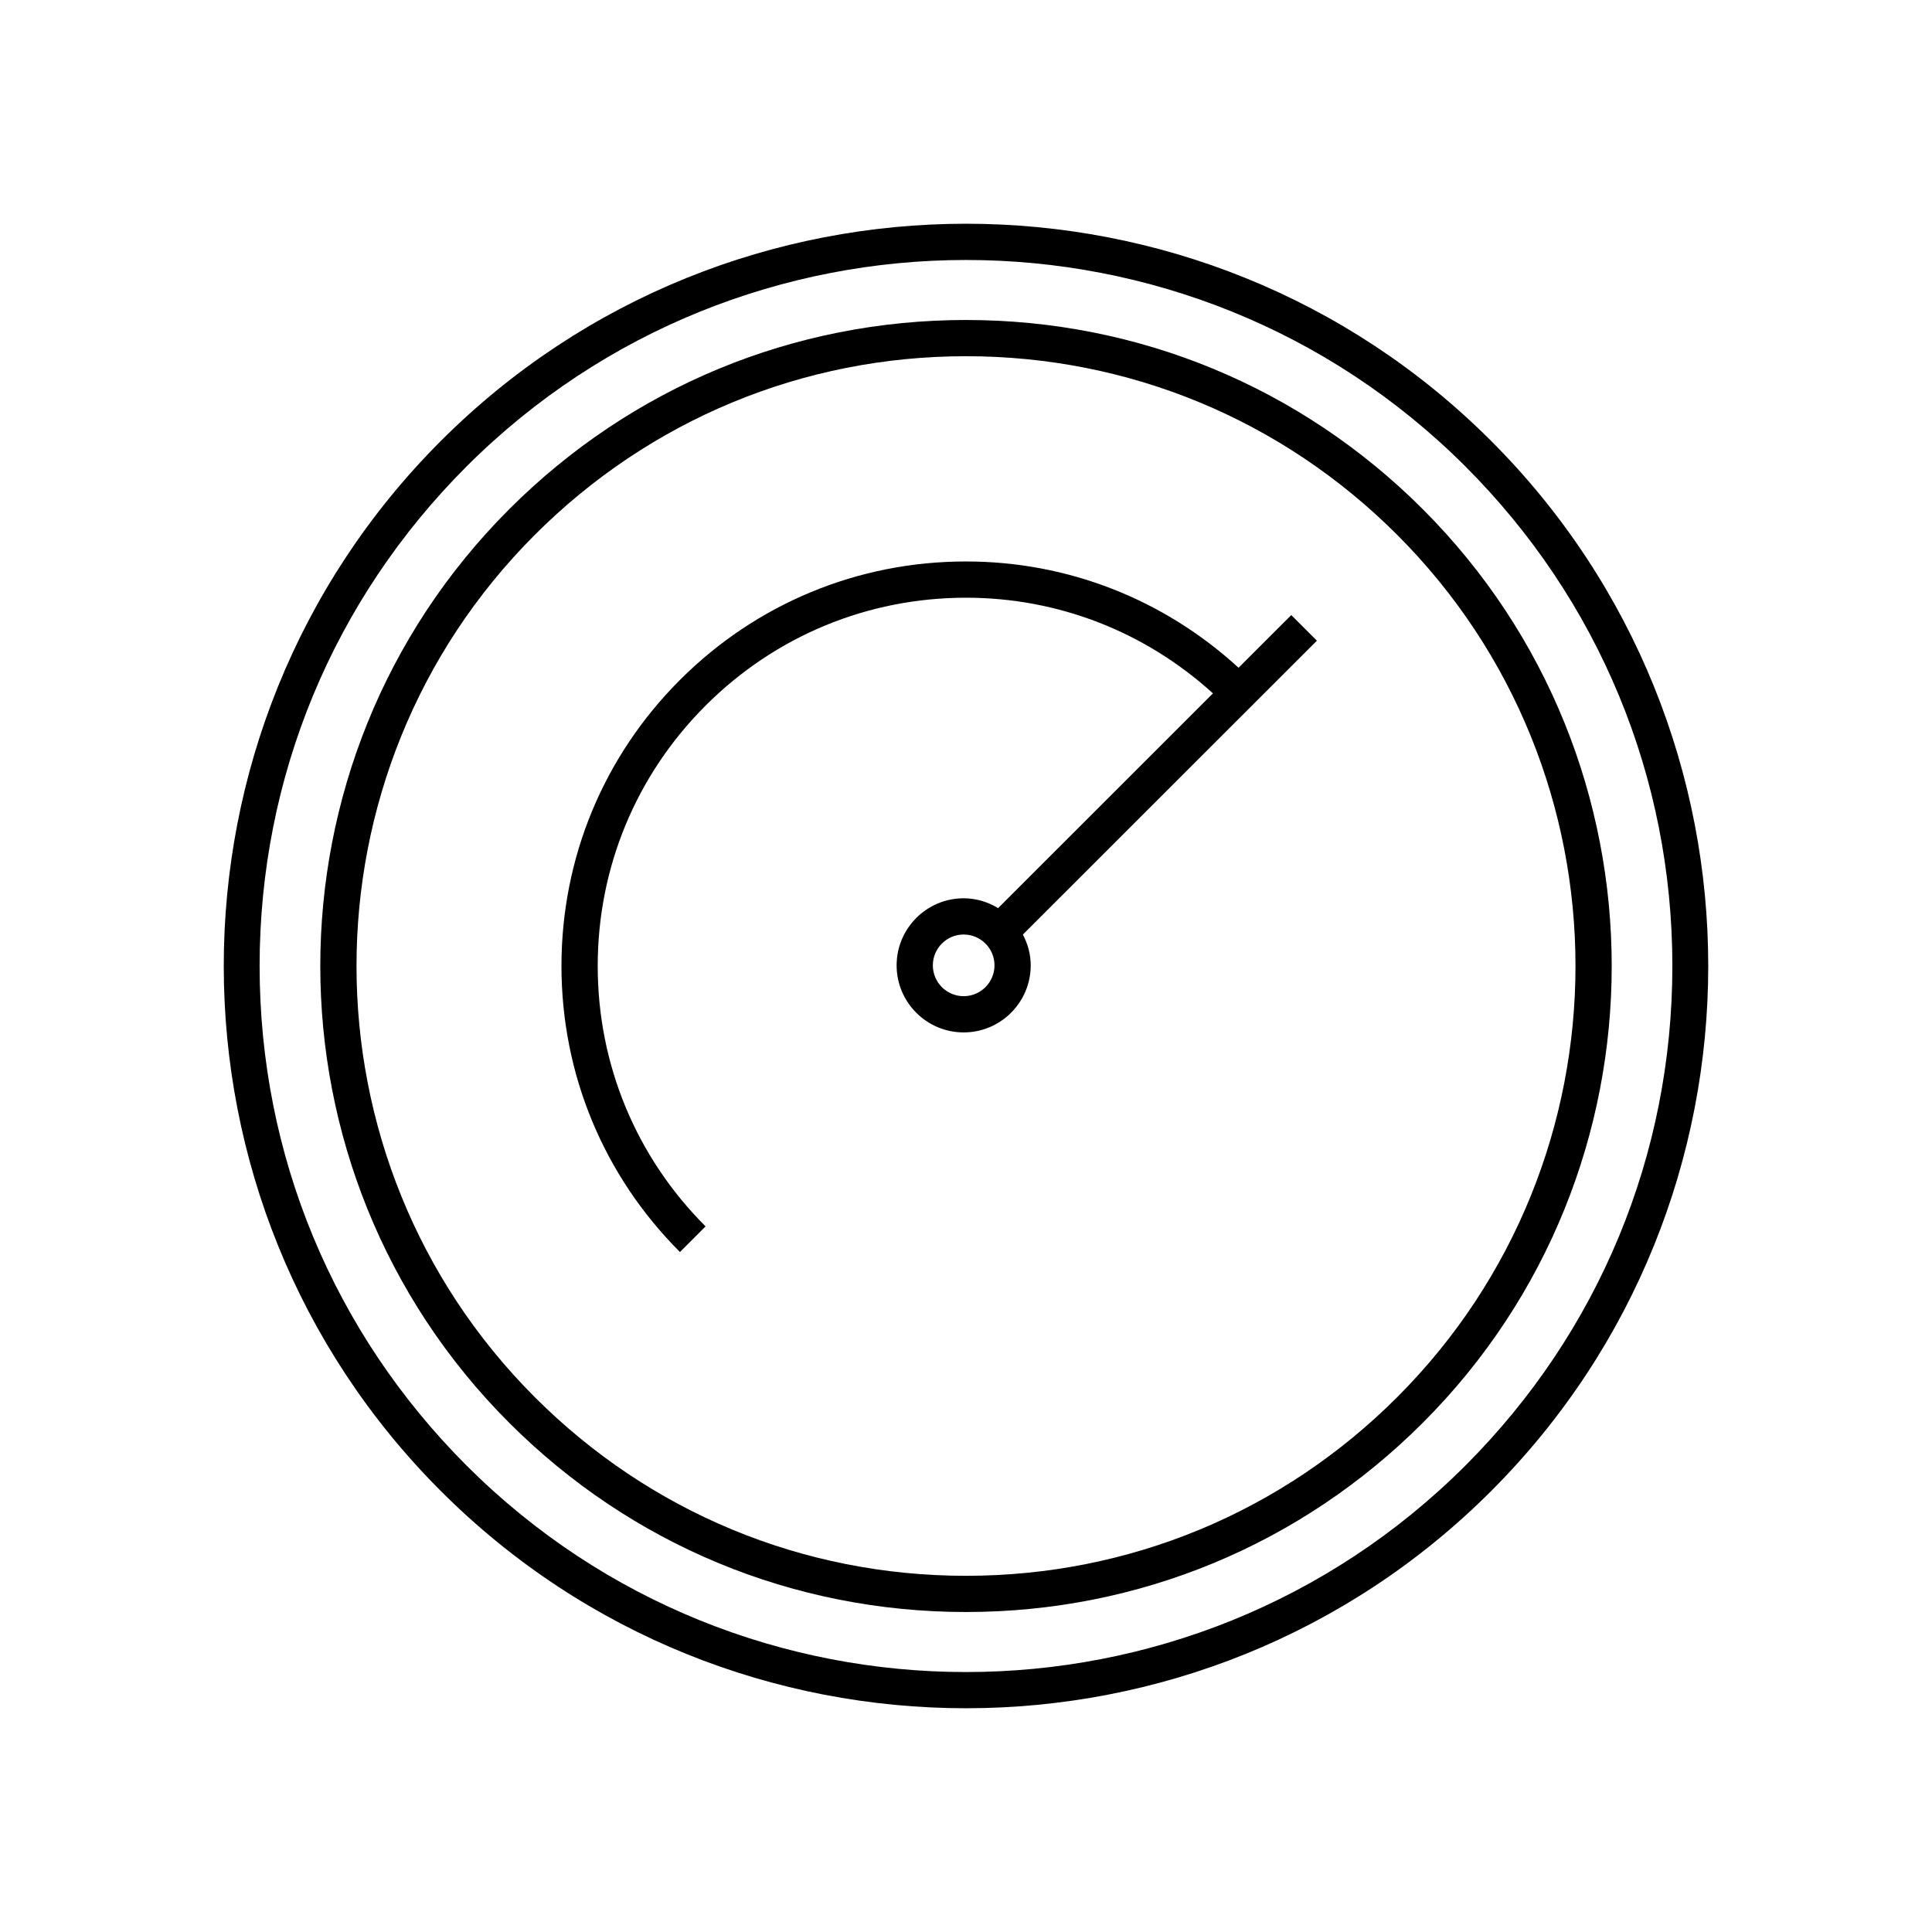 <?xml version="1.0" encoding="UTF-8"?><svg id="a" xmlns="http://www.w3.org/2000/svg" viewBox="0 0 80 80"><path d="M40,70.735c7.874,0,15.749-2.997,21.743-8.992,11.989-11.989,11.989-31.498,0-43.487-11.988-11.989-31.498-11.989-43.486,0-11.989,11.989-11.989,31.498,0,43.487,5.994,5.995,13.869,8.992,21.743,8.992ZM19.317,19.317c11.405-11.402,29.962-11.403,41.365,0,5.524,5.525,8.567,12.87,8.567,20.683s-3.043,15.158-8.567,20.683c-11.405,11.404-29.962,11.404-41.365,0-5.524-5.525-8.567-12.87-8.567-20.683s3.043-15.158,8.567-20.683Z"/><path d="M40,66.75c7.146,0,13.863-2.782,18.915-7.835,10.43-10.43,10.43-27.4,0-37.83-5.052-5.053-11.77-7.835-18.915-7.835s-13.863,2.782-18.915,7.835c-10.43,10.43-10.43,27.4,0,37.83,5.052,5.053,11.77,7.835,18.915,7.835ZM22.146,22.146c4.769-4.769,11.109-7.396,17.854-7.396s13.086,2.626,17.854,7.396c9.845,9.845,9.845,25.864,0,35.709-4.769,4.769-11.109,7.396-17.854,7.396s-13.086-2.626-17.854-7.396c-9.845-9.845-9.845-25.864,0-35.709Z"/><path d="M29.217,50.783c-2.881-2.88-4.467-6.71-4.467-10.783s1.586-7.903,4.467-10.783c2.88-2.88,6.71-4.467,10.783-4.467,3.821,0,7.417,1.411,10.226,3.961l-8.897,8.892c-.418-.253-.903-.407-1.426-.407-1.531,0-2.776,1.246-2.776,2.777s1.245,2.777,2.776,2.777,2.777-1.246,2.777-2.777c0-.462-.124-.892-.325-1.275l12.175-12.168-1.061-1.061-2.183,2.181c-3.094-2.833-7.066-4.401-11.287-4.401-4.474,0-8.681,1.743-11.844,4.906-3.164,3.164-4.906,7.37-4.906,11.844s1.742,8.68,4.906,11.844l1.061-1.061Zm10.686-9.533c-.704,0-1.276-.573-1.276-1.277s.572-1.277,1.276-1.277,1.277,.573,1.277,1.277-.573,1.277-1.277,1.277Z"/></svg>